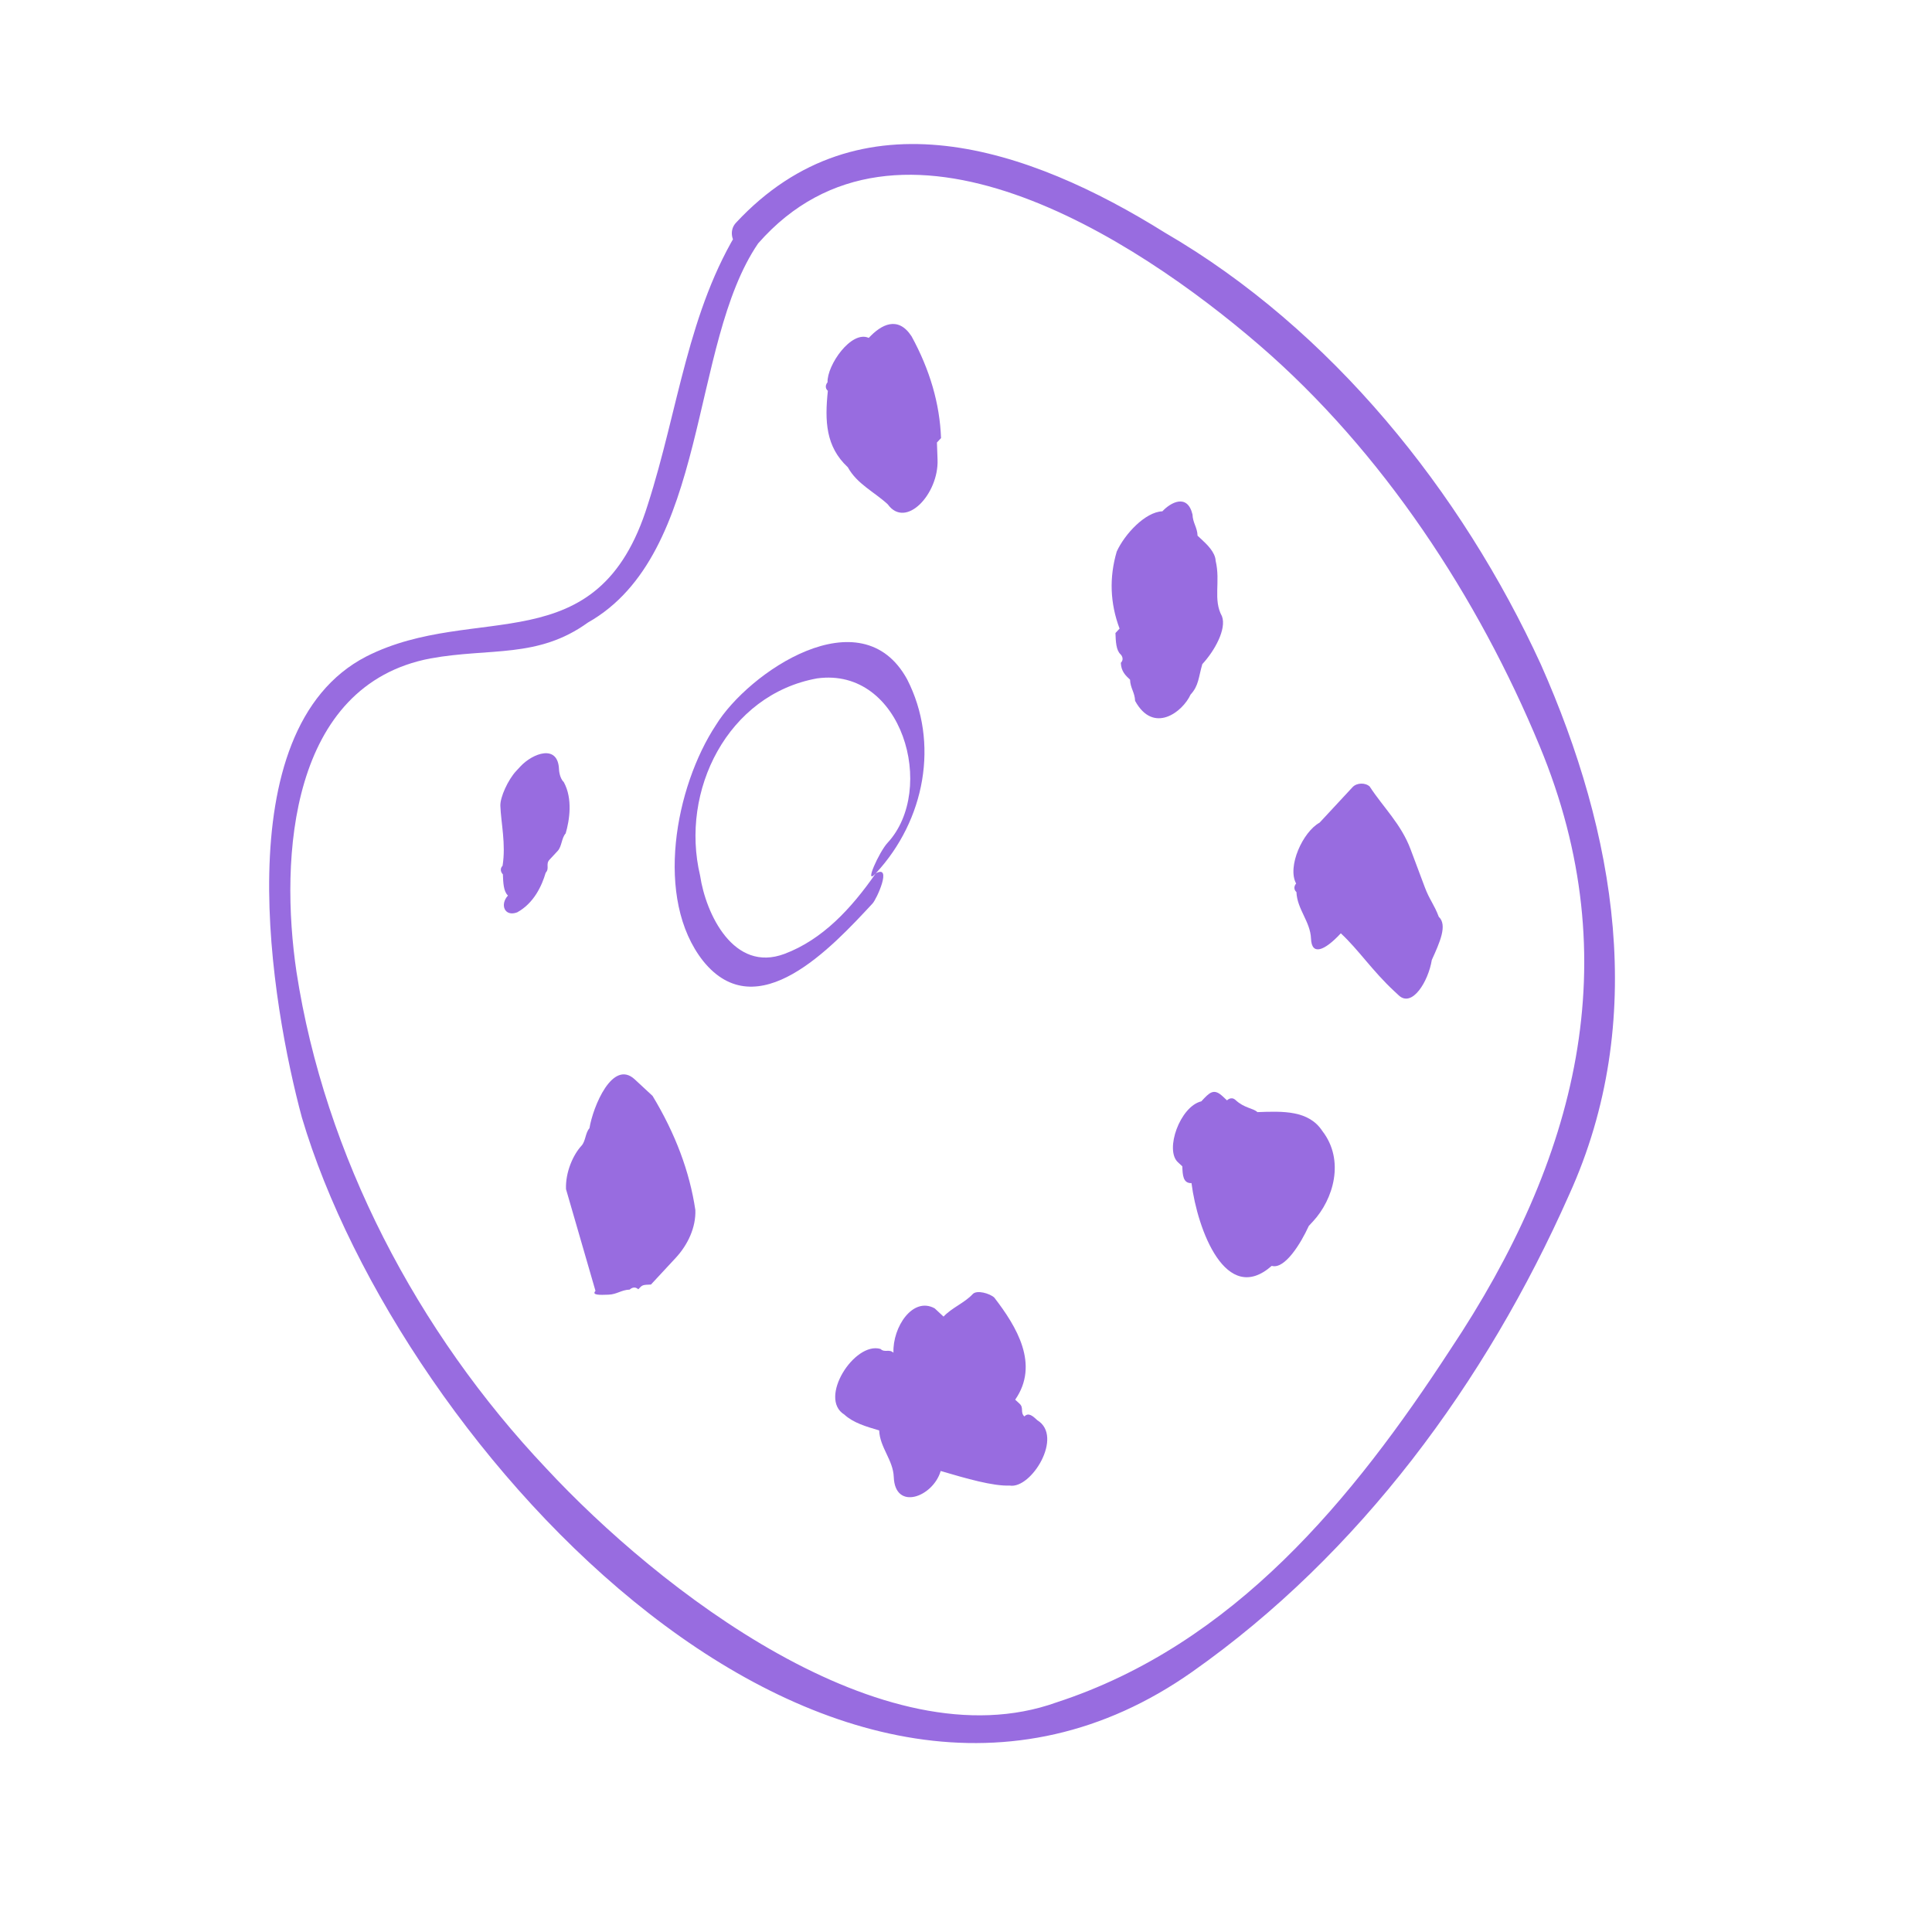 <?xml version="1.0" encoding="UTF-8"?> <svg xmlns="http://www.w3.org/2000/svg" width="127" height="127" viewBox="0 0 127 127" fill="none"> <path d="M49.836 16.001C59.027 5.519 74.615 15.648 82.763 22.671C90.912 29.695 97.184 39.323 101.206 49.035C107.083 63.186 103.623 76.273 95.349 88.694C88.95 98.51 81.135 108.096 69.443 111.909C58.043 115.994 43.247 104.427 35.911 96.528C27.409 87.545 21.345 75.937 19.49 63.891C18.365 56.326 19.074 45.031 28.306 43.28C32.224 42.572 35.35 43.301 38.643 40.926C46.646 36.404 45.292 22.649 49.836 16.001C50.628 14.563 49.19 13.771 48.669 14.917C45.209 20.398 44.604 26.9 42.583 33.173C39.31 43.718 31.266 39.508 24.076 43.155C14.677 48.011 17.886 66.204 19.844 73.457C26.283 95.194 54.771 126.539 78.384 109.888C89.367 102.157 97.683 90.862 103.143 78.545C108.354 67.083 106.208 54.766 101.29 43.679C96.08 32.321 87.515 21.65 76.574 15.293C67.634 9.708 56.505 5.894 48.377 14.646C47.564 15.521 48.752 17.168 49.836 16.001Z" fill="#986CE0"></path> <path d="M88.139 61.351C89.306 62.434 90.202 63.81 91.661 65.165L91.953 65.436C92.828 66.248 93.891 64.519 94.12 63.102C94.641 61.955 95.162 60.809 94.579 60.267C94.266 59.434 93.975 59.163 93.662 58.329C93.349 57.495 93.037 56.662 92.724 55.828C92.099 54.161 90.932 53.077 90.036 51.702C89.744 51.431 89.181 51.452 88.911 51.743C88.64 52.035 88.64 52.035 88.369 52.327C88.098 52.619 87.556 53.202 87.014 53.786L86.743 54.077C85.639 54.682 84.596 56.974 85.201 58.079C85.201 58.079 84.93 58.37 85.222 58.641C85.263 59.767 86.138 60.58 86.18 61.705C86.222 62.83 87.055 62.518 88.139 61.351Z" fill="#986CE0"></path> <path d="M83.596 83.212C84.45 83.462 85.513 81.733 86.034 80.586C86.034 80.586 86.034 80.586 86.305 80.294C87.66 78.836 88.41 76.272 86.93 74.355C86.034 72.98 84.346 73.042 82.658 73.105C82.367 72.834 81.804 72.854 81.22 72.312C80.928 72.041 80.658 72.333 80.658 72.333C80.658 72.333 80.657 72.333 80.366 72.062C79.782 71.52 79.511 71.812 78.969 72.396C77.573 72.729 76.552 75.584 77.427 76.397C77.427 76.397 77.427 76.397 77.719 76.668C77.74 77.231 77.76 77.793 78.323 77.773C78.719 80.857 80.594 85.859 83.596 83.212Z" fill="#986CE0"></path> <path d="M61.836 96.696C63.545 97.196 65.254 97.696 66.38 97.655C67.797 97.884 69.923 94.424 68.193 93.362C67.901 93.091 67.609 92.82 67.338 93.112C67.047 92.841 67.318 92.549 67.026 92.278L66.734 92.007C68.339 89.694 66.838 87.214 65.359 85.296C65.067 85.025 64.213 84.775 63.942 85.067C63.4 85.65 62.566 85.963 62.024 86.547C61.733 86.276 61.733 86.276 61.441 86.005C60.003 85.213 58.669 87.234 58.731 88.922C58.44 88.651 58.169 88.943 57.877 88.672C56.168 88.172 53.771 91.923 55.501 92.986C56.084 93.528 56.939 93.778 57.793 94.028C57.835 95.153 58.71 95.966 58.752 97.092C58.835 99.343 61.336 98.405 61.836 96.696Z" fill="#986CE0"></path> <path d="M39.998 85.106C40.561 85.085 40.832 84.793 41.395 84.772C41.395 84.772 41.666 84.481 41.957 84.752C42.228 84.46 42.228 84.46 42.791 84.439C43.333 83.856 43.875 83.272 44.416 82.688C45.229 81.813 45.75 80.667 45.709 79.542C45.334 77.02 44.396 74.519 42.896 72.039C42.604 71.768 42.604 71.768 42.312 71.497C42.02 71.226 42.02 71.226 41.728 70.955C40.27 69.6 38.977 72.747 38.748 74.165C38.477 74.456 38.498 75.019 38.227 75.311C37.685 75.894 37.164 77.04 37.206 78.166C37.852 80.396 38.498 82.626 39.144 84.856C38.873 85.147 39.436 85.127 39.998 85.106Z" fill="#986CE0"></path> <path d="M33.995 59.974C35.099 59.369 35.621 58.223 35.871 57.369C36.142 57.077 35.85 56.806 36.121 56.514C36.121 56.514 36.121 56.514 36.392 56.223L36.663 55.931C36.934 55.639 36.913 55.076 37.184 54.785C37.434 53.93 37.663 52.513 37.059 51.408C36.767 51.138 36.746 50.575 36.746 50.575C36.684 48.887 35.017 49.512 34.204 50.387L33.933 50.679C33.391 51.262 32.87 52.409 32.891 52.971C32.932 54.097 33.266 55.493 33.036 56.91C32.766 57.202 33.057 57.473 33.057 57.473C33.078 58.036 33.099 58.598 33.391 58.869C32.849 59.453 33.161 60.286 33.995 59.974Z" fill="#986CE0"></path> <path d="M58.358 33.153C59.546 34.8 61.713 32.465 61.63 30.215C61.609 29.652 61.609 29.652 61.589 29.089C61.589 29.089 61.589 29.089 61.859 28.798C61.776 26.547 61.13 24.317 59.922 22.108C59.025 20.732 57.921 21.337 57.108 22.212C55.962 21.691 54.357 24.004 54.399 25.13C54.399 25.13 54.128 25.421 54.419 25.692C54.211 27.672 54.273 29.36 55.732 30.715C56.337 31.819 57.483 32.34 58.358 33.153Z" fill="#986CE0"></path> <path d="M78.263 45.657C78.805 45.073 78.784 44.51 79.034 43.656C79.847 42.781 80.639 41.343 80.326 40.509C79.722 39.404 80.243 38.258 79.91 36.862C79.889 36.299 79.305 35.757 79.014 35.486C79.014 35.486 79.014 35.486 78.722 35.215C78.701 34.653 78.409 34.382 78.389 33.819C78.055 32.423 76.951 33.027 76.409 33.611C75.283 33.652 73.929 35.111 73.408 36.257C72.907 37.966 72.97 39.654 73.595 41.322C73.595 41.322 73.595 41.322 73.324 41.613C73.345 42.176 73.366 42.739 73.657 43.01C73.657 43.01 73.949 43.281 73.678 43.572C73.699 44.135 73.991 44.406 74.283 44.677C74.303 45.239 74.595 45.51 74.616 46.073C75.825 48.282 77.742 46.803 78.263 45.657Z" fill="#986CE0"></path> <path d="M57.567 57.411C60.818 53.91 61.756 48.804 59.631 44.656C56.609 39.133 49.19 44.197 47.064 47.657C44.396 51.7 42.979 59.077 46.23 63.183C49.772 67.56 54.649 62.308 57.358 59.39C57.63 59.099 58.672 56.806 57.567 57.411C55.962 59.724 54.066 61.766 51.565 62.704C48.23 63.954 46.396 60.078 46.021 57.556C44.688 51.971 47.835 45.656 53.712 44.594C59.318 43.823 61.589 51.909 58.338 55.41C57.796 55.993 56.754 58.286 57.567 57.411Z" fill="#986CE0"></path> </svg> 